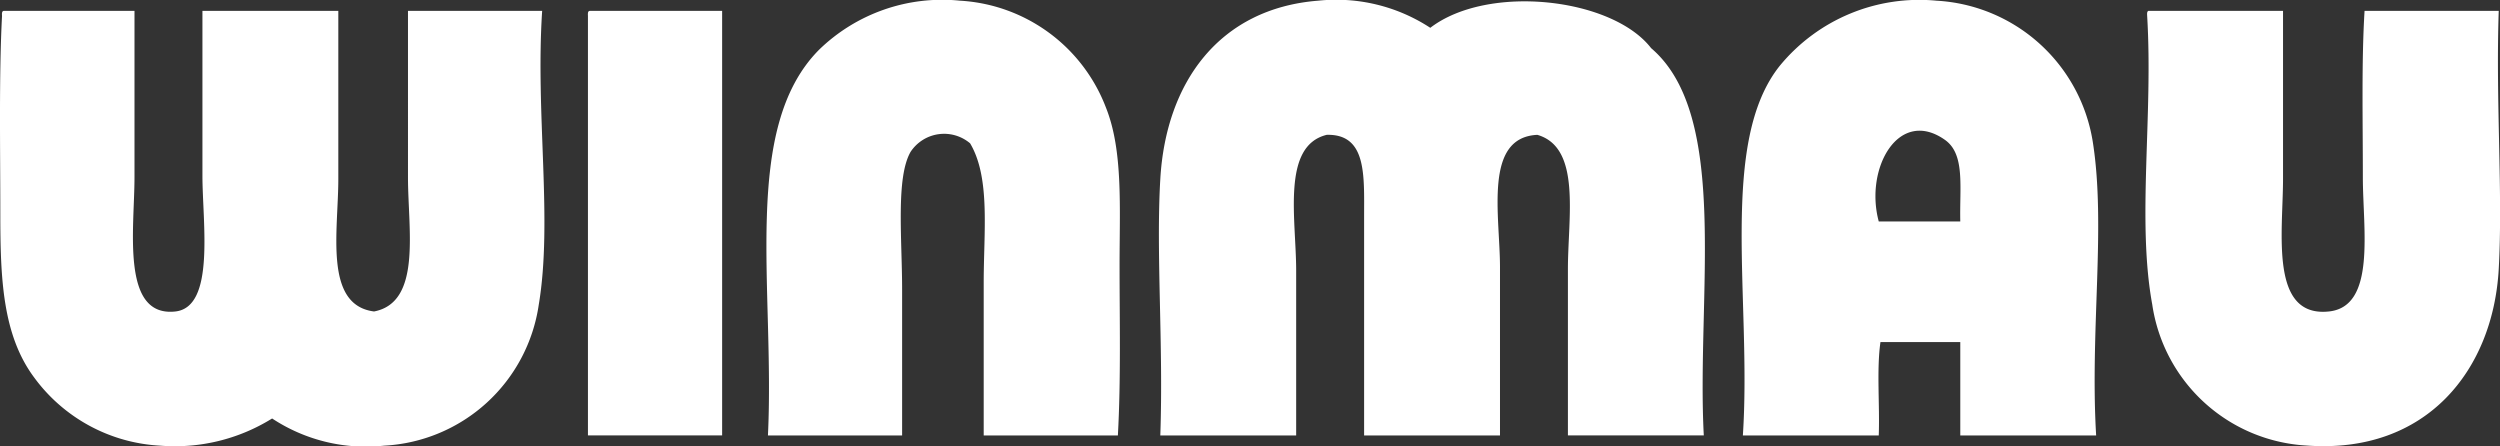 <?xml version="1.0" encoding="UTF-8"?>
<svg xmlns="http://www.w3.org/2000/svg" xmlns:xlink="http://www.w3.org/1999/xlink" width="126.029" height="22.501" viewBox="0 0 126.029 22.501">
  <rect x="0" y="0" width="126.029" height="22.501" fill="#333333" stroke="none"/>
  <defs>
    <clipPath id="clip-path">
      <rect id="Rectangle_25" data-name="Rectangle 25" width="126.029" height="22.501" fill="none"></rect>
    </clipPath>
  </defs>
  <g id="Group_13" data-name="Group 13" clip-path="url(#clip-path)">
    <path id="Path_32" data-name="Path 32" d="M126.026,21.965h-6.764V14.259c0-2.575.344-5.289-.685-7.021a2.026,2.026,0,0,0-3,.428c-.75,1.3-.428,4.4-.428,6.935v7.363h-6.764c.357-7.437-1.36-15.465,2.569-19.436A8.9,8.9,0,0,1,118.063.046a8.39,8.39,0,0,1,7.363,5.394c.866,2.167.685,5.022.685,7.963,0,2.784.071,5.735-.085,8.562" transform="translate(-69.672 -0.012)" fill="#fff" fill-rule="evenodd"></path>
    <path id="Path_33" data-name="Path 33" d="M177.451,1.4c2.9-2.22,9.162-1.52,11.13,1.027,3.992,3.4,2.283,12.5,2.655,19.521h-6.85V13.562c0-2.616.684-6.124-1.541-6.764-2.721.127-1.883,4.055-1.883,6.678v8.476h-6.85V10.907c0-2.066.138-4.159-1.884-4.11-2.292.561-1.541,4.242-1.541,6.85v8.305h-6.849c.161-4.59-.22-9.14,0-12.928.284-4.89,2.988-8.6,7.962-8.99a8.659,8.659,0,0,1,5.651,1.37" transform="translate(-105.345 0)" fill="#fff" fill-rule="evenodd"></path>
    <path id="Path_34" data-name="Path 34" d="M263.983,21.959h-6.849V17.25h-4.024c-.2,1.4-.029,3.168-.086,4.709h-6.85c.453-6.868-1.24-14.808,1.884-18.665A9.1,9.1,0,0,1,255.935.041a8.454,8.454,0,0,1,7.877,7.106c.674,4.245-.144,9.5.171,14.812m-7.62-14.9c-2.329-1.649-4.064,1.426-3.339,4.11h4.11c-.04-1.742.253-3.385-.771-4.11" transform="translate(-158.313 -0.006)" fill="#fff" fill-rule="evenodd"></path>
    <path id="Path_35" data-name="Path 35" d="M.188,1.537H6.78V9.928c0,2.587-.695,7.06,2.055,6.764,2.027-.218,1.37-4.469,1.37-6.85V1.537h6.85v8.476c0,2.63-.738,6.35,1.8,6.678,2.415-.463,1.712-4.12,1.712-6.764V1.537h6.764c-.342,5.226.538,10.573-.171,14.812a8.318,8.318,0,0,1-7.791,7.106,8.584,8.584,0,0,1-5.651-1.37,9.275,9.275,0,0,1-5.651,1.37,8.42,8.42,0,0,1-6.336-3.425C.123,17.88.016,15.02.016,11.726c0-3.255-.071-6.907.086-9.932-.007-.122-.014-.242.086-.257" transform="translate(0 -0.989)" fill="#fff" fill-rule="evenodd"></path>
    <path id="Path_36" data-name="Path 36" d="M83.163,1.537h6.679v21.4H83.077V1.794c-.007-.122-.014-.242.086-.257" transform="translate(-53.438 -0.989)" fill="#fff" fill-rule="evenodd"></path>
    <path id="Path_37" data-name="Path 37" d="M303.333,1.537H310.1c0,2.555,0,5.319,0,8.476,0,2.688-.692,6.992,2.311,6.678,2.391-.249,1.713-4.139,1.713-6.764,0-2.948-.07-5.818.086-8.391h6.764c-.156,4.613.213,9.181,0,13.014-.28,5.053-3.606,9.339-9.675,8.9a8.335,8.335,0,0,1-7.791-7.106c-.777-4.247.048-9.442-.257-14.555-.007-.122-.014-.242.086-.257" transform="translate(-195.009 -0.989)" fill="#fff" fill-rule="evenodd"></path>
  </g>
</svg>
